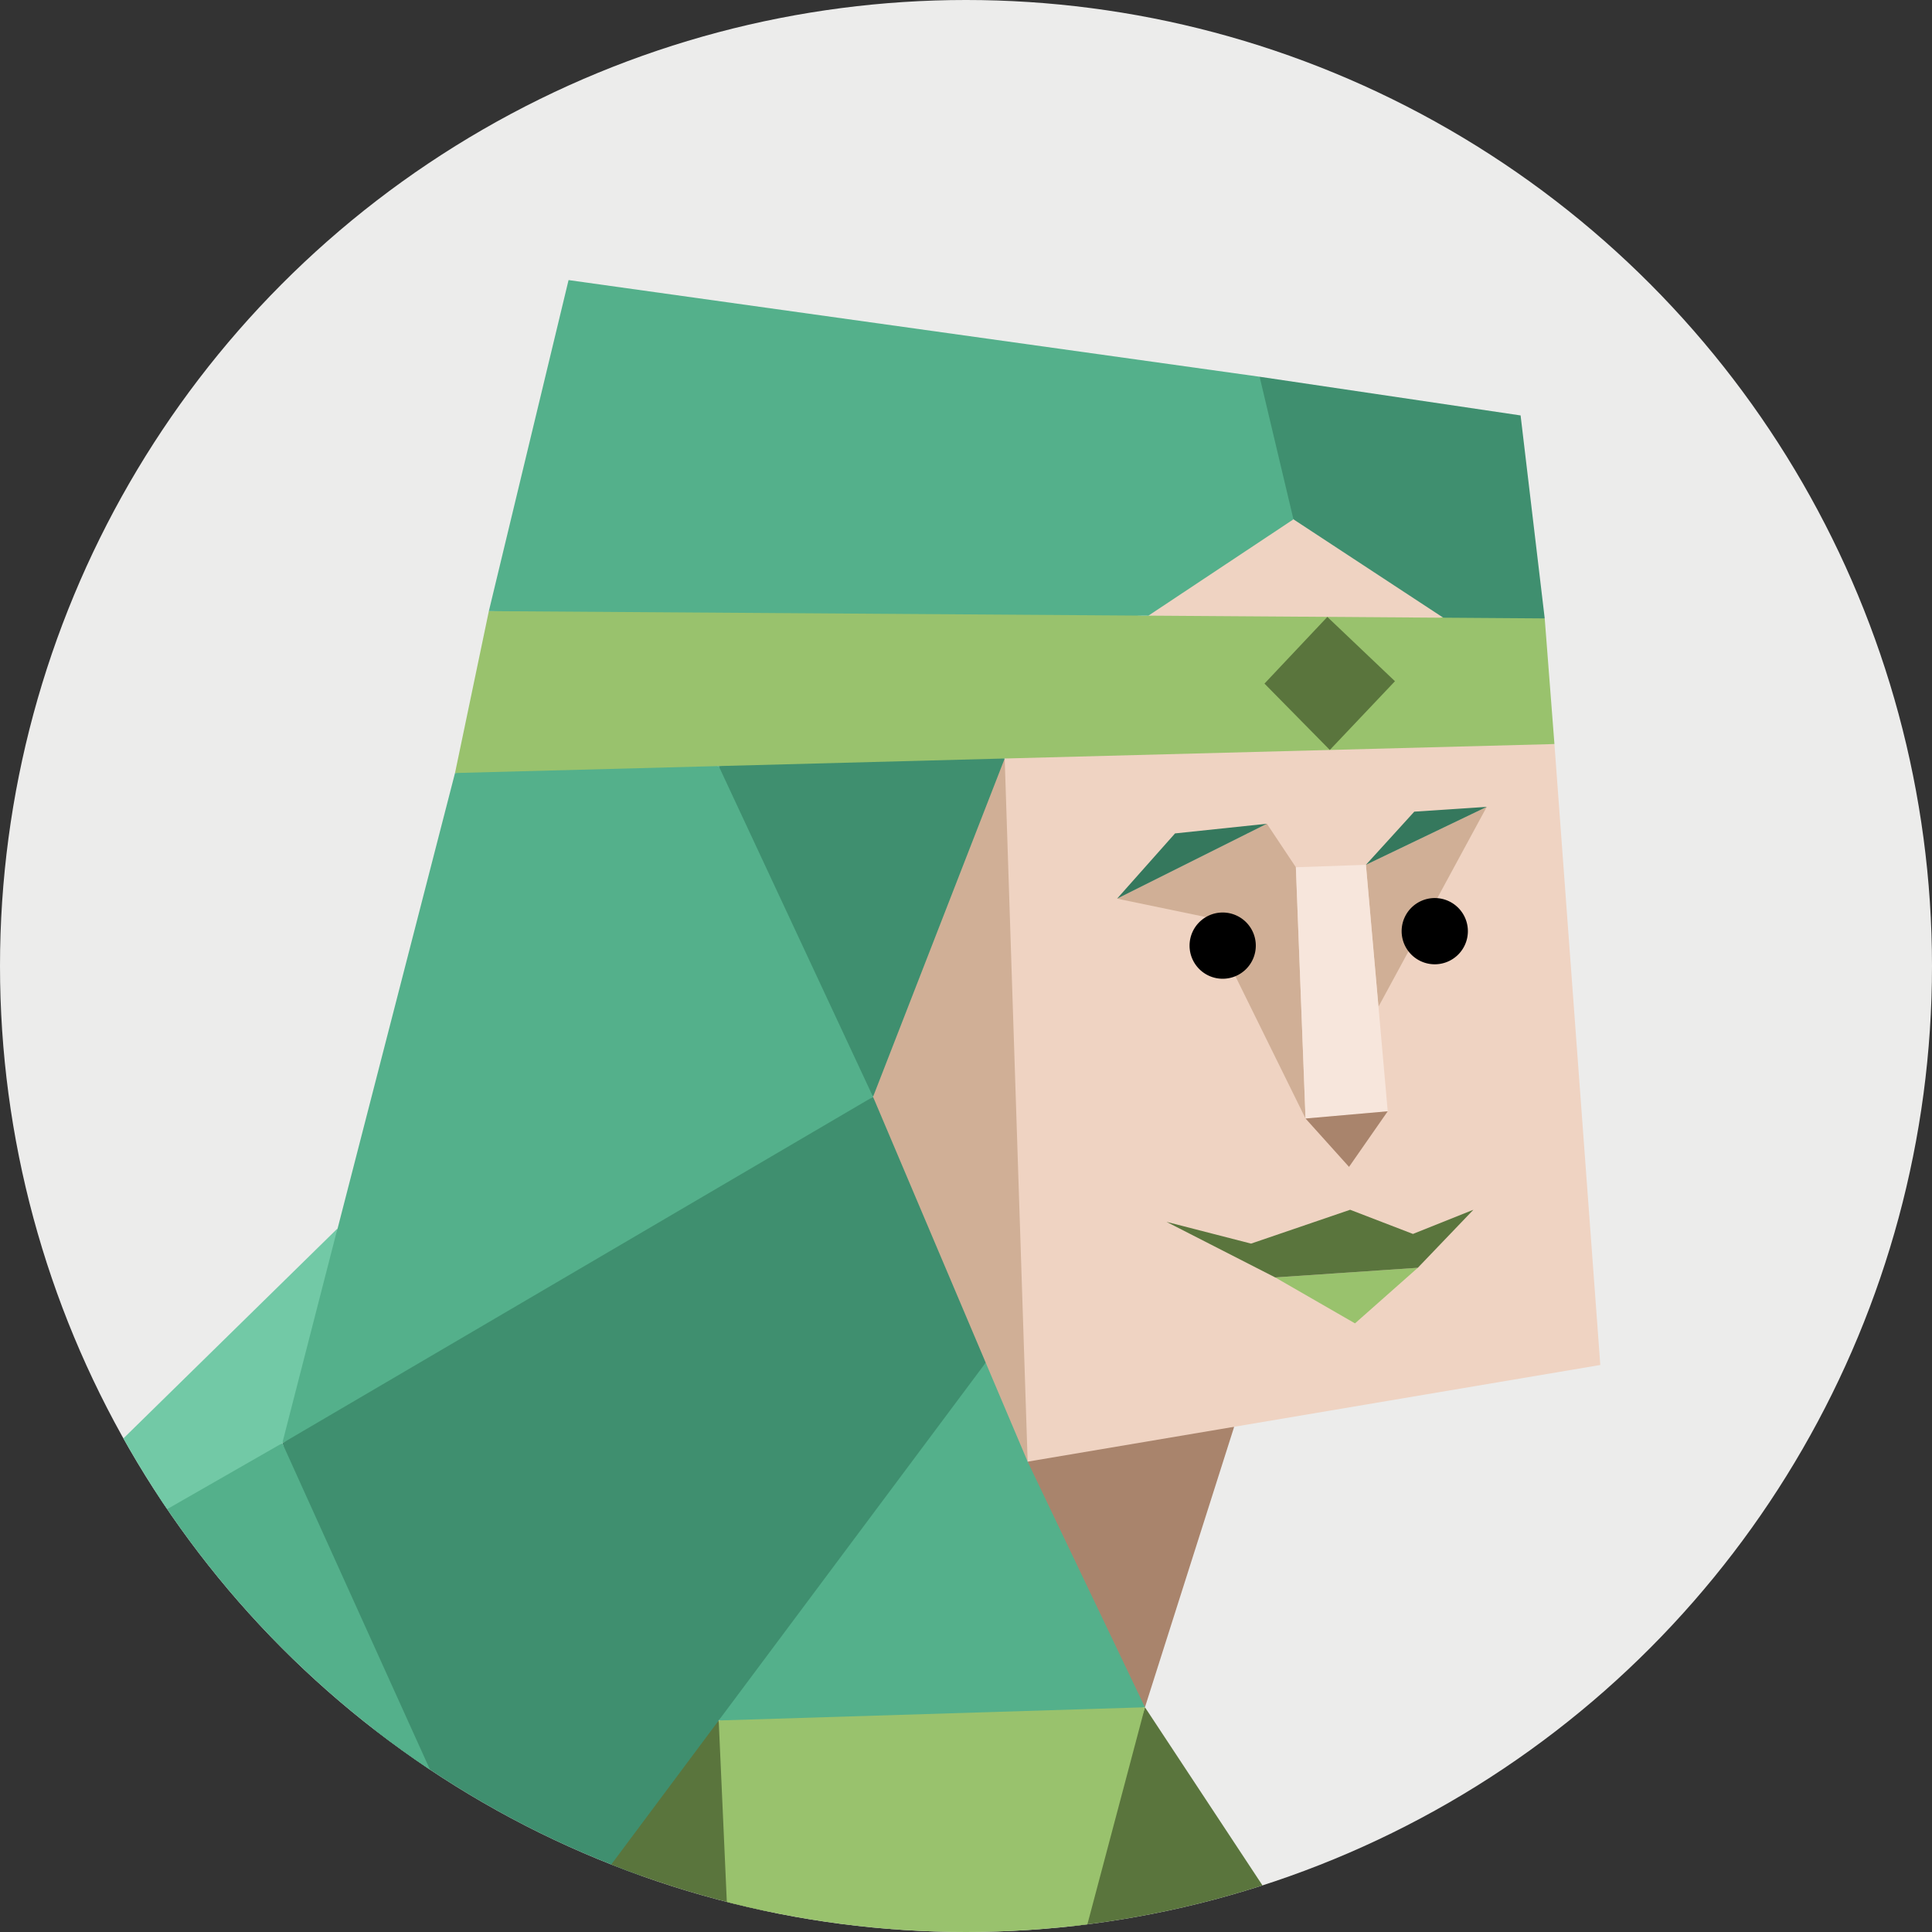 <svg id="335748e3-illustration" xmlns="http://www.w3.org/2000/svg" viewBox="0 0 350 350"><rect x="0" y="0" width="350" height="350" fill="#333333" stroke="none"/><defs><style>.cls-335748e3-1{fill:none;}.cls-335748e3-2{clip-path:url(#335748e3-clip-path);}.face__bg{fill:#ececeb;}.cls-335748e3-4{fill:#a9846c;}.cls-335748e3-10,.cls-335748e3-11,.cls-335748e3-12,.cls-335748e3-13,.cls-335748e3-14,.cls-335748e3-4,.cls-335748e3-5,.cls-335748e3-6,.cls-335748e3-7,.cls-335748e3-8,.cls-335748e3-9{fill-rule:evenodd;}.cls-335748e3-5{fill:#efd3c2;}.cls-335748e3-6{fill:#d0af96;}.cls-335748e3-7{fill:#99c26d;}.cls-335748e3-8{fill:#5a753d;}.cls-335748e3-9{fill:#54b08b;}.cls-335748e3-10{fill:#3f8f6f;}.cls-335748e3-11{fill:#35785d;}.cls-335748e3-13{fill:#f7e6dc;}.cls-335748e3-14{fill:#72c9a6;}</style><clipPath id="335748e3-clip-path"><circle class="cls-335748e3-1" cx="175" cy="175" r="175"/></clipPath></defs><g class="cls-335748e3-2"><circle class="face__bg" cx="175" cy="175" r="175"/><polygon class="cls-335748e3-4" points="223.58 258.48 207.42 309.29 189.68 285.24 186.17 264.79 205.9 255.11 223.58 258.48"/><polygon class="cls-335748e3-5" points="281.6 134.79 289.91 247.28 186.17 264.79 158.16 198.7 182.01 137.41 228.06 132.73 281.6 134.79"/><polygon class="cls-335748e3-5" points="208.05 111.53 215.2 101.15 234.32 94.08 250.45 98.53 261.46 111.9 233.89 114.89 208.05 111.53"/><polygon class="cls-335748e3-6" points="229.51 149.23 234.76 157.11 236.51 202.63 218.53 166.15 202.37 162.8 229.51 149.23"/><polygon class="cls-335748e3-6" points="247.45 156.67 269.34 146.17 249.72 182.38 247.45 156.67"/><polygon class="cls-335748e3-6" points="182.01 137.41 186.17 264.79 164.53 229.03 158.16 198.7 165.58 164.66 182.01 137.41"/><polygon class="cls-335748e3-7" points="88.56 110.71 153.4 106.93 206.88 111.52 234.42 111.71 260.89 111.9 270.42 110.37 279.84 112.03 281.6 134.79 182.01 137.41 157.09 143.37 130.2 138.78 107.32 145.14 82.43 140.04 88.56 110.71"/><polygon class="cls-335748e3-8" points="229.07 123.84 240.46 111.76 252.71 123.41 240.91 135.86 229.07 123.84"/><polygon class="cls-335748e3-9" points="88.56 110.71 103 50.74 228.19 68.25 236.95 81.68 234.32 94.08 208.05 111.53 88.56 110.71"/><polygon class="cls-335748e3-10" points="228.19 68.25 275.47 75.26 279.84 112.03 261.46 111.9 234.32 94.08 228.19 68.25"/><polygon class="cls-335748e3-11" points="202.37 162.8 212.87 150.98 229.51 149.23 202.37 162.8"/><polygon class="cls-335748e3-11" points="247.45 156.67 256.21 147.04 269.34 146.17 247.45 156.67"/><path class="cls-335748e3-12" d="M221.5,177.31a6,6,0,1,0-6-6A6,6,0,0,0,221.5,177.31Z"/><path class="cls-335748e3-12" d="M259.92,174.69a6,6,0,1,0-6-6A6,6,0,0,0,259.92,174.69Z"/><polygon class="cls-335748e3-13" points="247.45 156.67 234.76 157.11 236.51 202.63 251.4 201.32 247.45 156.67"/><polygon class="cls-335748e3-4" points="236.51 202.63 244.39 211.39 251.4 201.32 236.51 202.63"/><polygon class="cls-335748e3-7" points="231.02 231.42 245.47 239.74 256.85 229.67 231.02 231.42"/><polygon class="cls-335748e3-8" points="211.32 221.35 231.02 231.42 256.85 229.67 266.92 219.16 255.97 223.54 244.59 219.16 226.64 225.29 211.32 221.35"/><polygon class="cls-335748e3-10" points="182.01 137.41 158.16 198.7 136.55 168.57 130.2 138.78 182.01 137.41"/><polygon class="cls-335748e3-9" points="130.2 138.78 82.43 140.04 61.16 222.55 50.88 244.67 51.13 261.44 103.25 238.07 158.16 198.7 130.2 138.78"/><path class="cls-335748e3-10" d="M92.2,353.83c2.5.24,5,.5,7.48.75l16.42-14.82,14.1-28.08,25.56-22.4,22.81-42.42L158.16,198.7l-107,62.74,15.59,50.07Z"/><path class="cls-335748e3-9" d="M65.19,351l4,1c7.92.34,15.84,1.06,23.75,1.84L51.14,261.44,23,272.47l-3.46,2.39c12.46,26.26,28,51,44.7,74.73C64.59,350.06,64.89,350.54,65.19,351Z"/><polygon class="cls-335748e3-9" points="178.57 246.86 186.17 264.79 207.42 309.29 167.18 317.95 130.2 311.68 178.57 246.86"/><path class="cls-335748e3-8" d="M141.36,356.19,130.2,311.68,98.3,354.44C99.44,354.55,128.14,356.71,141.36,356.19Z"/><path class="cls-335748e3-8" d="M234.31,353.38l-.75-4.47-26.14-39.62-14.15,42.26C198.32,351.33,233.32,353.31,234.31,353.38Z"/><path class="cls-335748e3-14" d="M21.32,278.53l29.82-17.09,10-38.89L15.9,266.91Q18.51,272.77,21.32,278.53Z"/><path class="cls-335748e3-7" d="M196.24,351.44l11.18-42.15-77.22,2.39,2,44.68C139.75,356.34,182.42,351.81,196.24,351.44Z"/><circle class="cls-335748e3-1" cx="175" cy="175" r="175"/></g></svg>